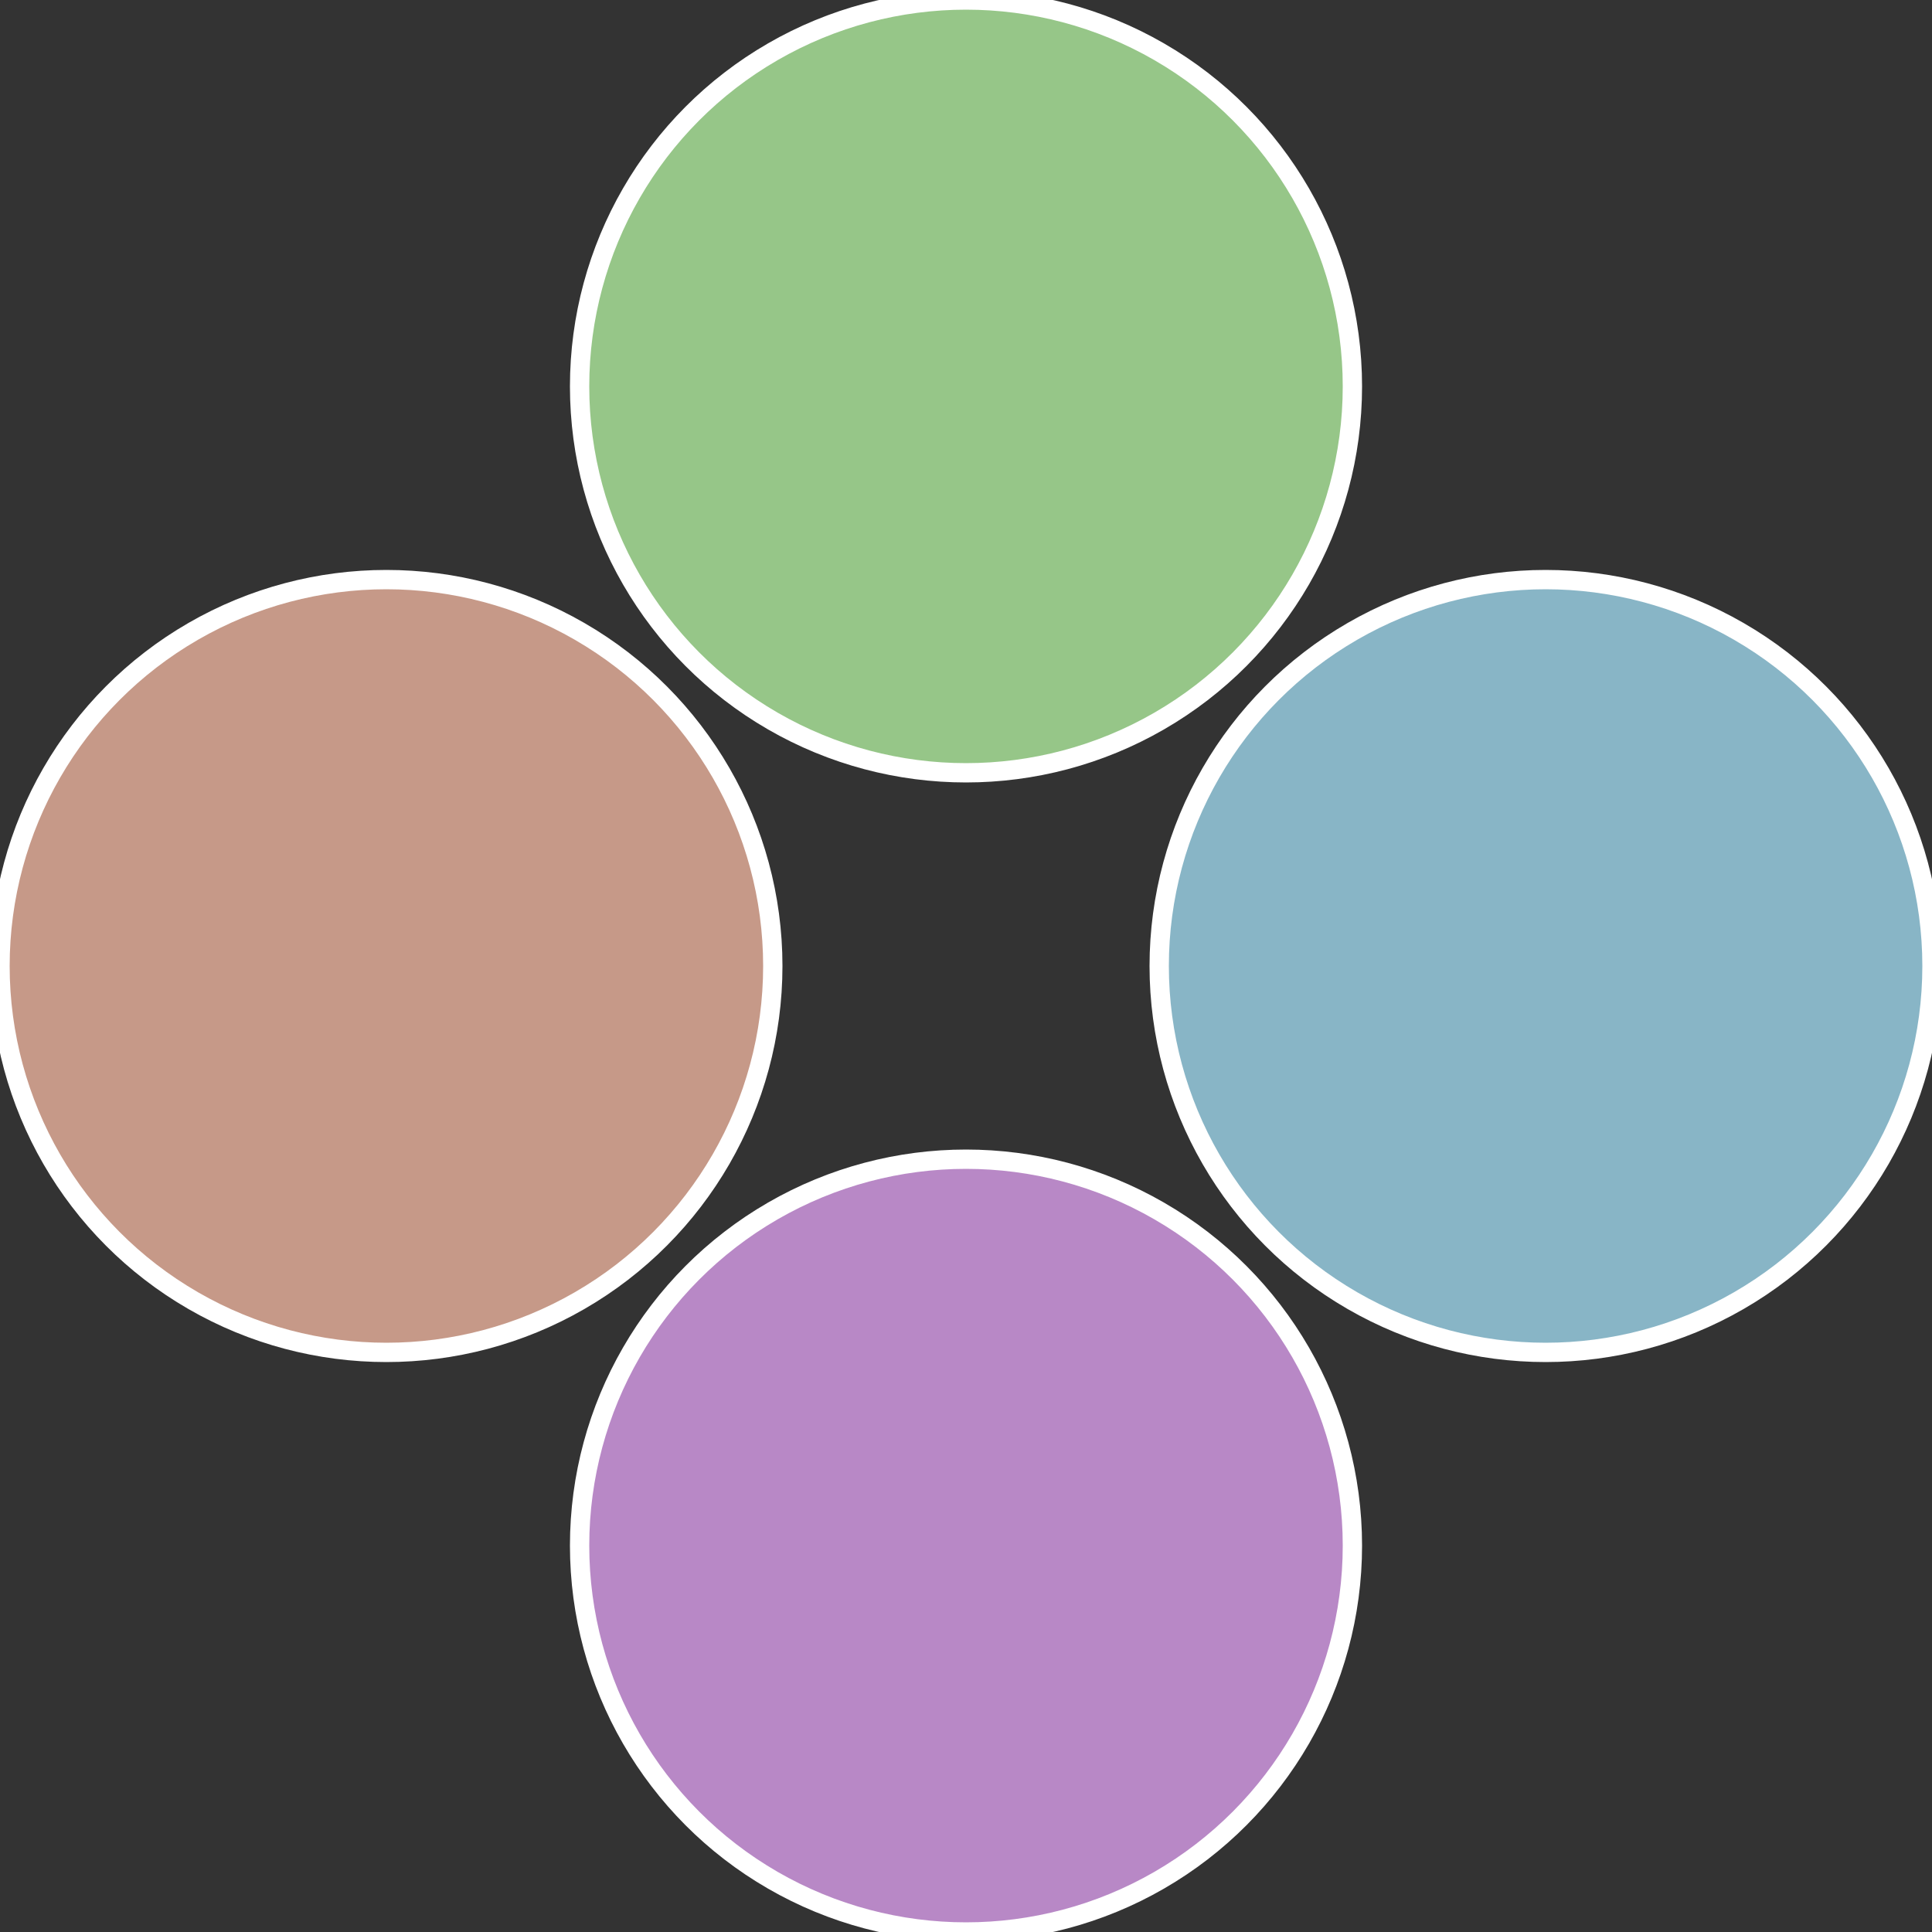 <?xml version="1.0" standalone="no"?>
<svg width="500" height="500" viewBox="-1 -1 2 2" xmlns="http://www.w3.org/2000/svg">
 
                <rect x="-1" y="-1" width="2" height="2" fill="#333333" stroke="none"/>
 
                <circle cx="0.6" cy="0" r="0.4" fill="#88b5c6" stroke="#fff" stroke-width="1%" />
             
                <circle cx="3.6739403974421E-17" cy="0.6" r="0.4" fill="#b888c6" stroke="#fff" stroke-width="1%" />
             
                <circle cx="-0.6" cy="7.3478807948841E-17" r="0.4" fill="#c69988" stroke="#fff" stroke-width="1%" />
             
                <circle cx="-1.1021821192326E-16" cy="-0.6" r="0.4" fill="#96c688" stroke="#fff" stroke-width="1%" />
            </svg>
